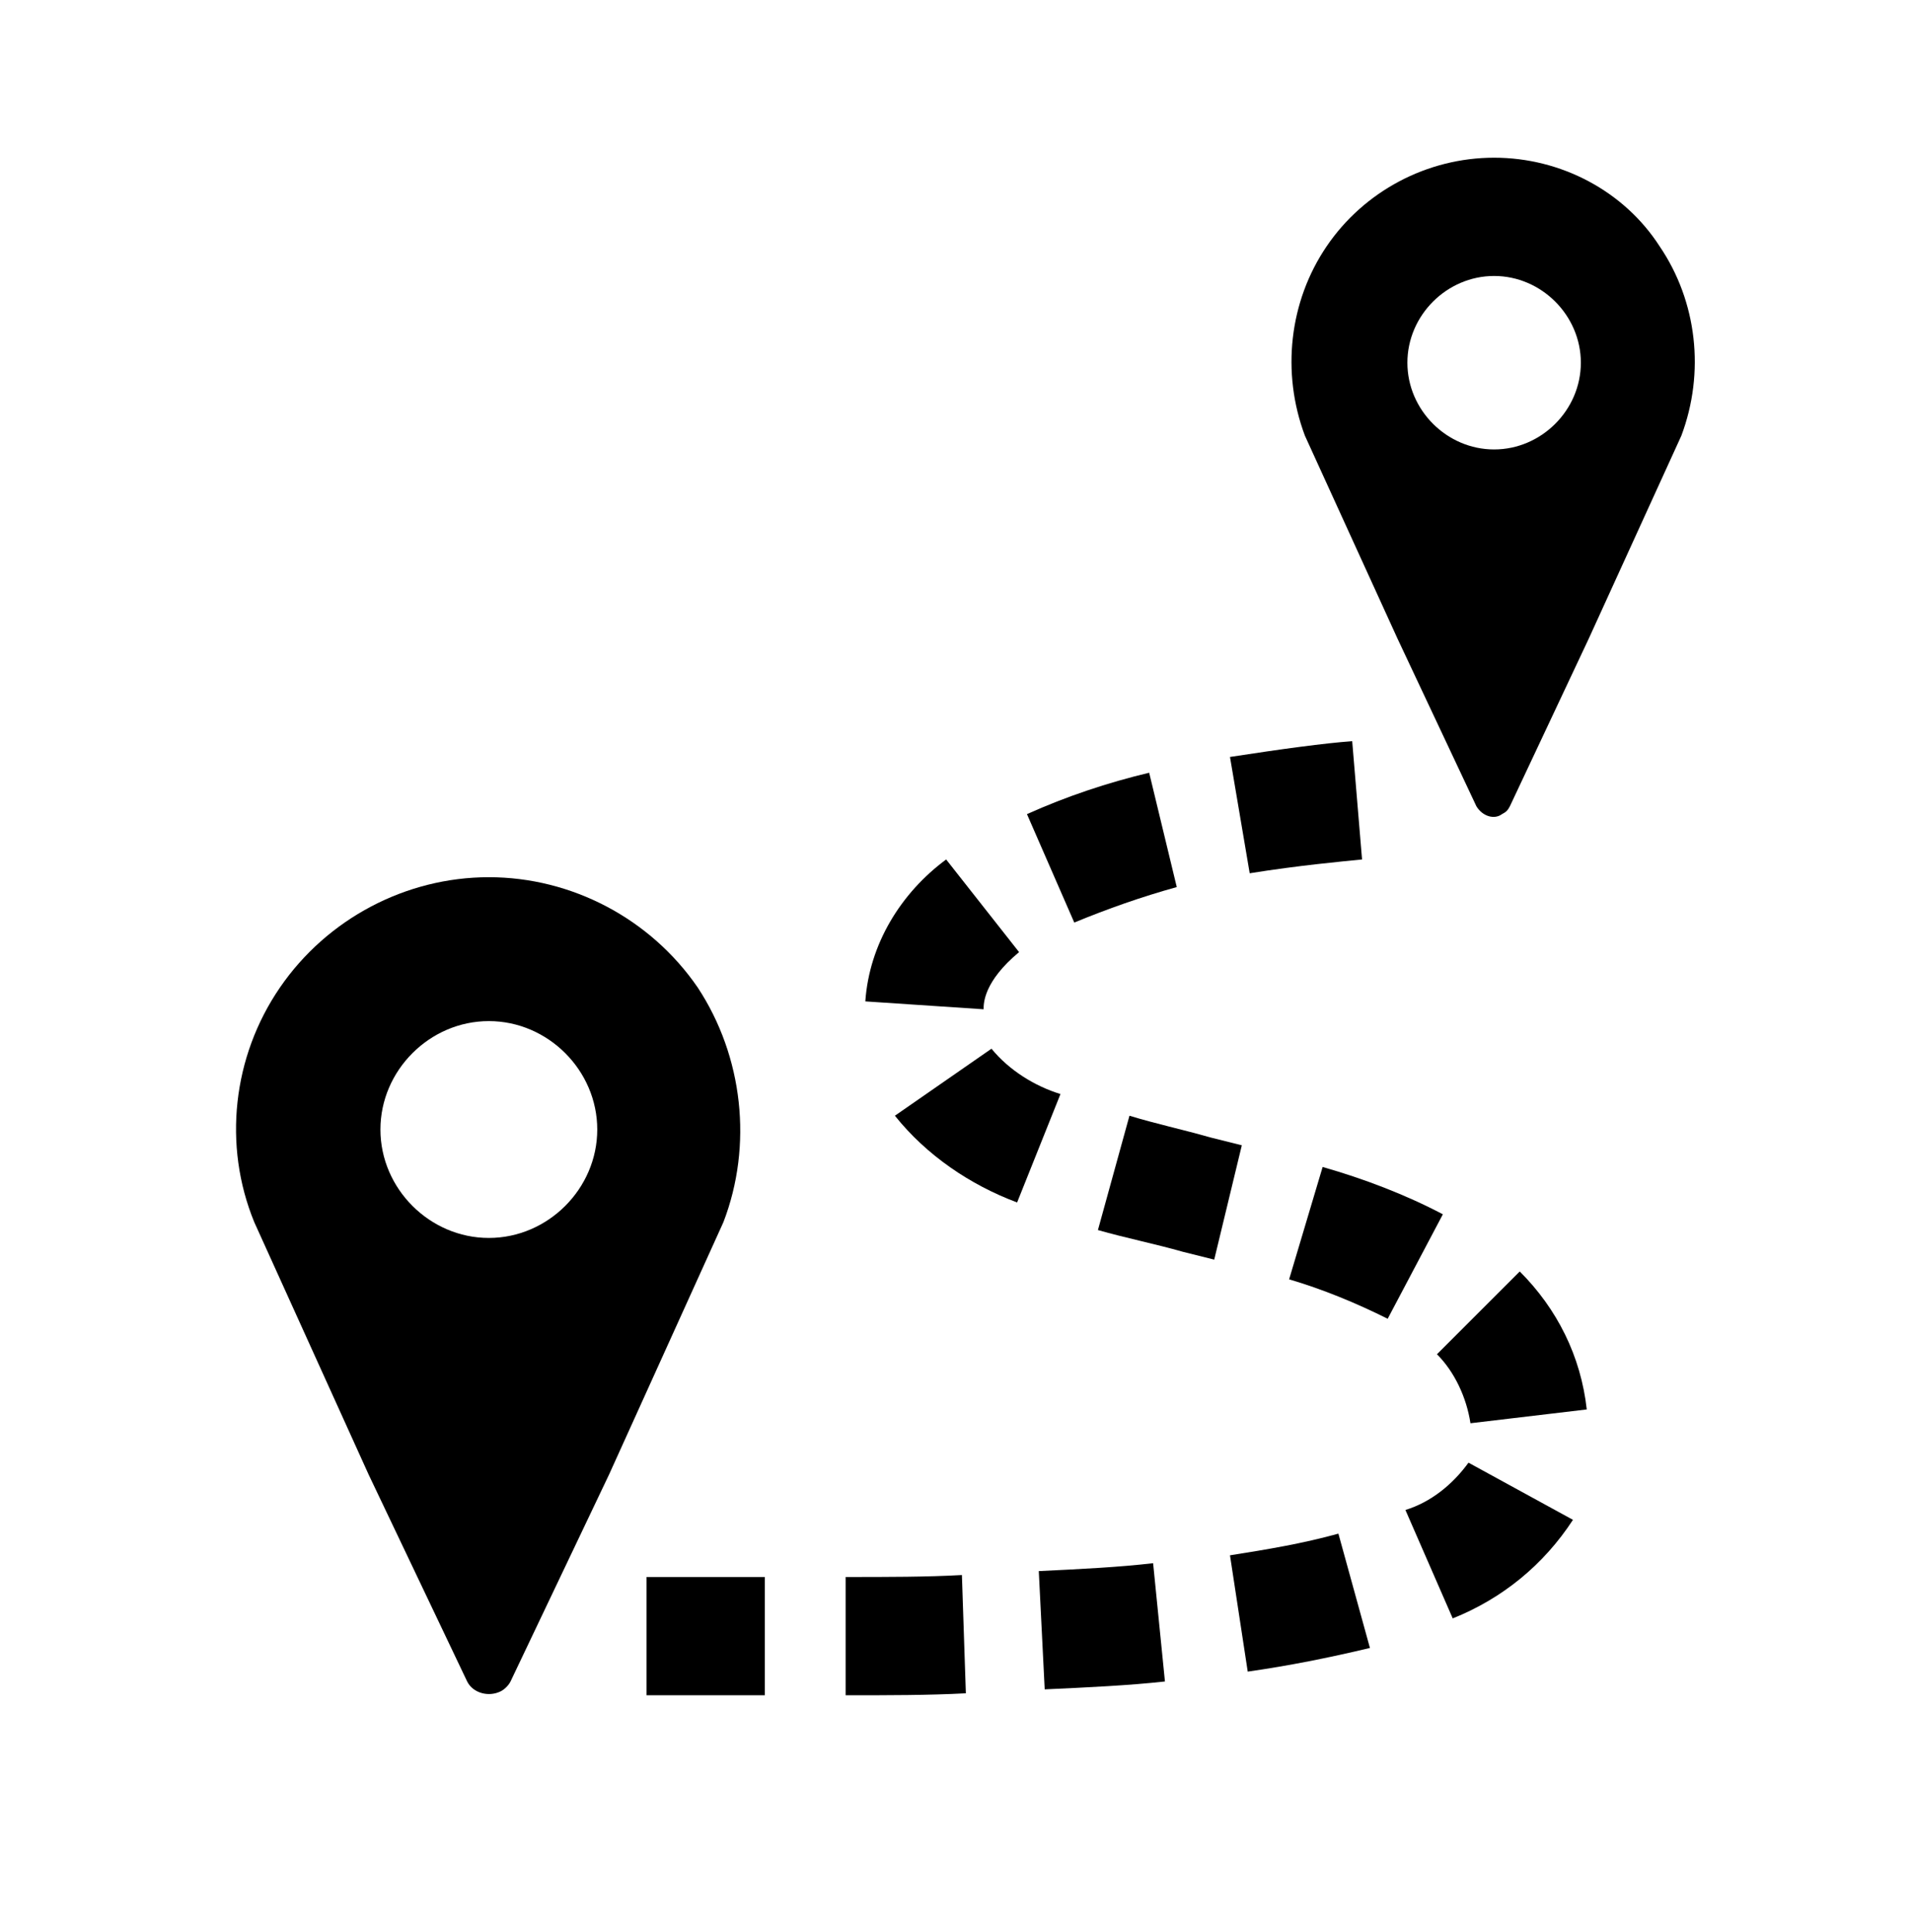 <svg overflow="hidden" xml:space="preserve" xmlns:xlink="http://www.w3.org/1999/xlink" xmlns="http://www.w3.org/2000/svg" height="98" width="97"><g transform="translate(-16 -34)"><g><g><g><g><path fill-opacity="1" fill-rule="nonzero" fill="#000000" d="M91.8 56.8C89.4 56.8 87.4 54.8 87.4 52.4 87.4 50 89.4 48 91.8 48 94.2 48 96.2 50 96.2 52.4L96.2 52.4C96.2 54.8 94.2 56.8 91.8 56.8 91.8 56.8 91.8 56.8 91.8 56.8ZM91.8 42C88.4 42 85.2 43.7 83.3 46.5 81.4 49.3 81 52.9 82.2 56.1L86.9 66.4 90.9 74.9C91.2 75.4 91.8 75.6 92.2 75.3 92.4 75.2 92.5 75.1 92.6 74.9L96.6 66.4 101.3 56.1C102.5 52.9 102.1 49.3 100.2 46.5 98.4 43.7 95.2 42 91.8 42Z"></path><path fill-opacity="1" fill-rule="nonzero" fill="#000000" d="M40.8 96.8C37.8 96.8 35.3 94.3 35.3 91.3 35.3 88.3 37.8 85.8 40.8 85.8 43.8 85.8 46.3 88.3 46.3 91.3 46.3 91.3 46.3 91.3 46.3 91.3 46.3 94.3 43.8 96.8 40.8 96.8 40.8 96.8 40.8 96.8 40.8 96.8L40.8 96.8ZM40.8 78.5C36.6 78.5 32.6 80.6 30.2 84.1 27.8 87.6 27.3 92.1 28.9 96L34.7 108.8 39.7 119.3C40 119.9 40.8 120.1 41.4 119.8 41.6 119.7 41.8 119.5 41.9 119.3L46.9 108.8 52.7 96C54.2 92.1 53.7 87.6 51.4 84.1 49 80.6 45 78.5 40.8 78.5Z"></path><path fill-opacity="1" fill-rule="nonzero" fill="#000000" d="M54.8 120 52.2 120C51 120 49.9 120 48.8 120L48.8 114C49.8 114 51 114 52.2 114L54.8 114 54.8 120Z"></path><path fill-opacity="1" fill-rule="nonzero" fill="#000000" d="M58.9 120 58.9 114C61.1 114 63 114 64.8 113.9L65 119.9C63.1 120 61.1 120 58.9 120Z"></path><path fill-opacity="1" fill-rule="nonzero" fill="#000000" d="M69 119.7 68.7 113.7C70.8 113.6 72.8 113.5 74.5 113.3L75.1 119.3C73.3 119.5 71.2 119.6 69 119.7Z"></path><path fill-opacity="1" fill-rule="nonzero" fill="#000000" d="M79.3 118.8 78.4 112.9C80.3 112.6 82.1 112.3 83.9 111.8L85.5 117.6C83.4 118.1 81.4 118.5 79.3 118.8Z"></path><path fill-opacity="1" fill-rule="nonzero" fill="#000000" d="M89.7 116.1 87.3 110.6C88.6 110.2 89.7 109.3 90.5 108.2L95.8 111.1C94.3 113.4 92.2 115.1 89.7 116.1Z"></path><path fill-opacity="1" fill-rule="nonzero" fill="#000000" d="M90.6 106.2C90.4 104.9 89.8 103.6 88.9 102.7L93.1 98.5C95 100.4 96.2 102.8 96.5 105.5L90.6 106.2Z"></path><path fill-opacity="1" fill-rule="nonzero" fill="#000000" d="M86.4 100.9C84.8 100.1 83.1 99.4 81.4 98.9L83.1 93.2C85.2 93.8 87.3 94.6 89.2 95.6L86.4 100.9Z"></path><path fill-opacity="1" fill-rule="nonzero" fill="#000000" d="M77.6 97.9 76 97.5C74.6 97.1 73.1 96.8 71.7 96.4L73.3 90.6C74.6 91 76 91.3 77.4 91.7L79 92.1 77.6 97.9Z"></path><path fill-opacity="1" fill-rule="nonzero" fill="#000000" d="M67.6 95C65.2 94.1 63 92.6 61.4 90.6L66.3 87.2C67.2 88.3 68.5 89.1 69.8 89.5L67.6 95Z"></path><path fill-opacity="1" fill-rule="nonzero" fill="#000000" d="M65.9 85.2 59.9 84.8C60.1 81.9 61.7 79.3 64 77.6L67.7 82.3C65.9 83.8 65.9 84.9 65.9 85.2Z"></path><path fill-opacity="1" fill-rule="nonzero" fill="#000000" d="M70.5 80.8 68.1 75.3C70.1 74.4 72.2 73.7 74.3 73.2L75.7 79C73.9 79.5 72.2 80.1 70.5 80.8Z"></path><path fill-opacity="1" fill-rule="nonzero" fill="#000000" d="M79.4 78.3 78.4 72.4C81 72 83.2 71.7 84.6 71.6L85.1 77.6C84.1 77.7 81.9 77.9 79.4 78.3Z"></path></g></g></g></g></g></svg>